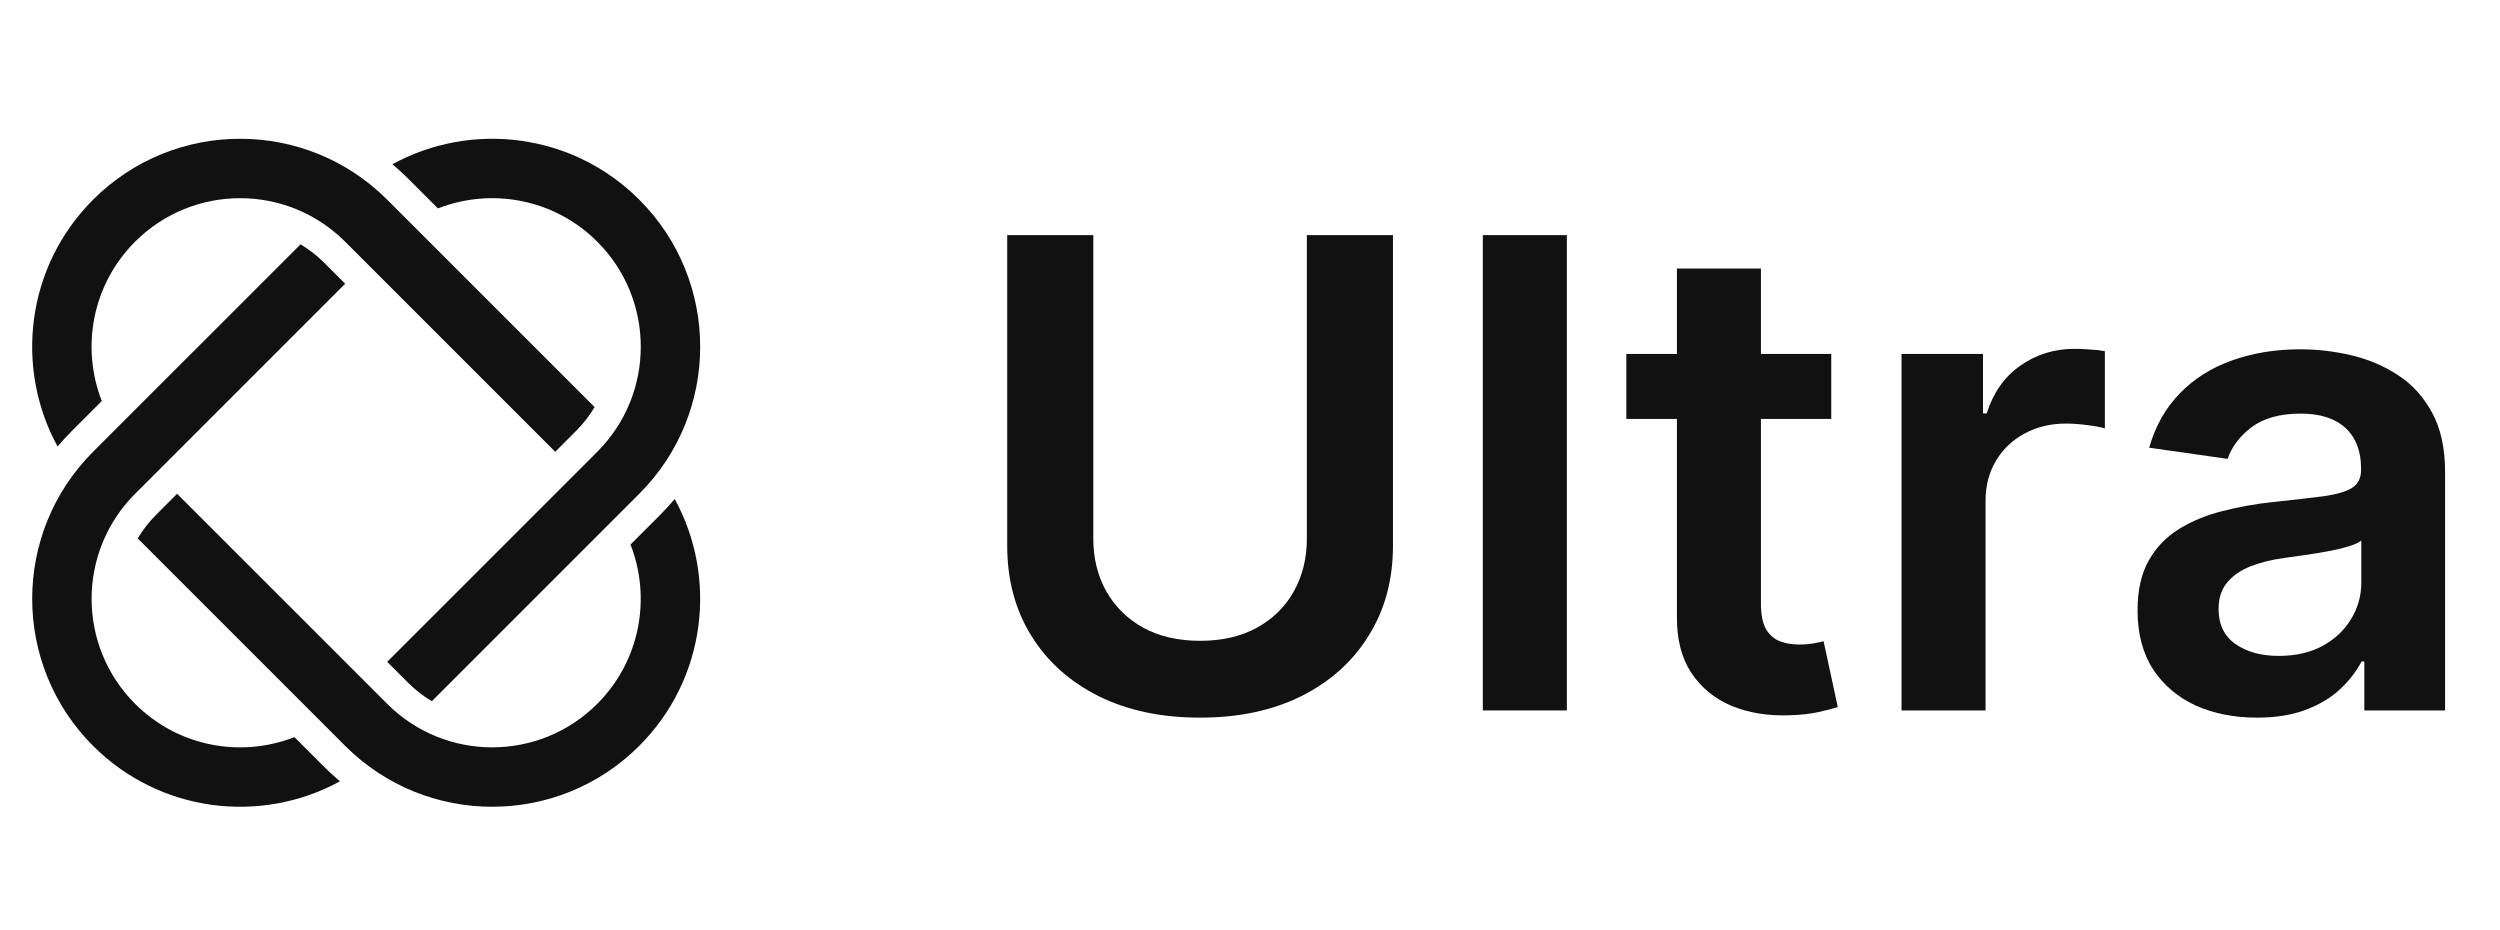 <svg width="86" height="32" viewBox="0 0 86 32" fill="none" xmlns="http://www.w3.org/2000/svg">
<path d="M15.065 7.17C16.899 6.451 19.064 6.833 20.546 8.314C22.541 10.31 22.541 13.545 20.546 15.541L13.319 22.767L14.042 23.49C14.291 23.739 14.565 23.95 14.856 24.121L21.991 16.986C24.785 14.192 24.785 9.663 21.991 6.869C19.691 4.569 16.215 4.163 13.499 5.65C13.685 5.806 13.867 5.971 14.042 6.147L15.065 7.17Z" fill="#111111"/>
<path d="M10.338 8.406L3.202 15.541C0.409 18.334 0.409 22.864 3.202 25.658C5.502 27.957 8.979 28.364 11.694 26.877C11.508 26.721 11.327 26.555 11.151 26.38L10.128 25.357C8.294 26.076 6.129 25.694 4.648 24.212C2.652 22.217 2.652 18.982 4.648 16.986L11.874 9.76L11.151 9.037C10.902 8.788 10.628 8.577 10.338 8.406Z" fill="#111111"/>
<path d="M3.502 13.795C2.784 11.961 3.165 9.796 4.647 8.314C6.642 6.319 9.878 6.319 11.873 8.314L19.1 15.541L19.822 14.818C20.072 14.569 20.282 14.295 20.454 14.004L13.319 6.869C10.525 4.075 5.995 4.075 3.202 6.869C0.902 9.169 0.495 12.646 1.982 15.361C2.138 15.175 2.304 14.993 2.479 14.818L3.502 13.795Z" fill="#111111"/>
<path d="M4.738 18.522L11.873 25.658C14.667 28.451 19.197 28.451 21.99 25.658C24.29 23.358 24.697 19.881 23.21 17.166C23.054 17.352 22.888 17.533 22.713 17.709L21.689 18.732C22.408 20.566 22.026 22.731 20.545 24.212C18.549 26.208 15.314 26.208 13.319 24.212L6.092 16.986L5.37 17.709C5.12 17.958 4.91 18.232 4.738 18.522Z" fill="#111111"/>
<path d="M44.956 8.088H47.918V18.771C47.918 19.942 47.641 20.971 47.087 21.86C46.539 22.749 45.767 23.444 44.772 23.944C43.776 24.439 42.614 24.687 41.283 24.687C39.947 24.687 38.781 24.439 37.786 23.944C36.791 23.444 36.019 22.749 35.471 21.86C34.922 20.971 34.648 19.942 34.648 18.771V8.088H37.61V18.523C37.61 19.204 37.759 19.811 38.057 20.343C38.361 20.876 38.786 21.294 39.335 21.597C39.883 21.895 40.532 22.044 41.283 22.044C42.033 22.044 42.683 21.895 43.231 21.597C43.785 21.294 44.21 20.876 44.508 20.343C44.806 19.811 44.956 19.204 44.956 18.523V8.088Z" fill="#111111"/>
<path d="M53.9 8.088V24.439H51.009V8.088H53.9Z" fill="#111111"/>
<path d="M62.995 14.411V12.176H60.576V9.238H57.686V12.176H55.946V14.411H57.686V21.23C57.681 21.996 57.846 22.635 58.181 23.146C58.522 23.657 58.982 24.035 59.562 24.28C60.142 24.519 60.794 24.628 61.518 24.607C61.928 24.596 62.274 24.559 62.556 24.495C62.844 24.431 63.065 24.373 63.219 24.32L62.732 22.06C62.652 22.081 62.535 22.105 62.381 22.132C62.232 22.159 62.067 22.172 61.886 22.172C61.646 22.172 61.428 22.134 61.231 22.06C61.034 21.985 60.874 21.847 60.752 21.645C60.635 21.437 60.576 21.139 60.576 20.751V14.411H62.995Z" fill="#111111"/>
<path d="M65.413 24.439V12.176H68.215V14.22H68.343C68.566 13.512 68.95 12.966 69.492 12.583C70.041 12.194 70.666 12 71.369 12C71.528 12 71.707 12.008 71.904 12.024C72.106 12.035 72.273 12.053 72.407 12.08V14.739C72.284 14.696 72.09 14.659 71.824 14.627C71.563 14.59 71.31 14.571 71.065 14.571C70.538 14.571 70.065 14.685 69.644 14.914C69.229 15.138 68.902 15.449 68.662 15.848C68.423 16.248 68.303 16.708 68.303 17.23V24.439H65.413Z" fill="#111111"/>
<path fill-rule="evenodd" clip-rule="evenodd" d="M75.536 24.272C76.159 24.548 76.859 24.687 77.636 24.687C78.275 24.687 78.831 24.599 79.305 24.423C79.784 24.242 80.18 24.006 80.494 23.713C80.814 23.415 81.061 23.095 81.237 22.755H81.333V24.439H84.111V16.232C84.111 15.417 83.962 14.739 83.664 14.196C83.371 13.653 82.983 13.224 82.498 12.91C82.014 12.591 81.479 12.362 80.894 12.224C80.308 12.085 79.72 12.016 79.129 12.016C78.272 12.016 77.49 12.144 76.782 12.399C76.074 12.649 75.475 13.027 74.985 13.533C74.496 14.033 74.144 14.656 73.931 15.401L76.63 15.785C76.774 15.364 77.051 14.999 77.46 14.691C77.876 14.382 78.437 14.228 79.145 14.228C79.816 14.228 80.329 14.393 80.686 14.723C81.043 15.053 81.221 15.518 81.221 16.12V16.168C81.221 16.445 81.117 16.649 80.91 16.783C80.707 16.91 80.383 17.006 79.936 17.07C79.488 17.128 78.906 17.195 78.187 17.27C77.591 17.334 77.013 17.437 76.454 17.581C75.901 17.719 75.403 17.924 74.962 18.196C74.52 18.467 74.171 18.829 73.916 19.282C73.66 19.734 73.532 20.306 73.532 20.998C73.532 21.802 73.711 22.478 74.067 23.026C74.429 23.574 74.919 23.989 75.536 24.272ZM79.896 22.22C79.47 22.449 78.967 22.563 78.387 22.563C77.785 22.563 77.29 22.427 76.902 22.156C76.513 21.884 76.319 21.483 76.319 20.95C76.319 20.578 76.417 20.274 76.614 20.04C76.811 19.8 77.08 19.614 77.421 19.481C77.761 19.348 78.147 19.252 78.578 19.194C78.77 19.167 78.996 19.135 79.257 19.098C79.518 19.061 79.781 19.018 80.047 18.97C80.313 18.922 80.553 18.866 80.766 18.802C80.984 18.739 81.138 18.669 81.229 18.595V20.04C81.229 20.492 81.112 20.91 80.878 21.294C80.649 21.677 80.321 21.985 79.896 22.22Z" fill="#111111"/>
</svg>
